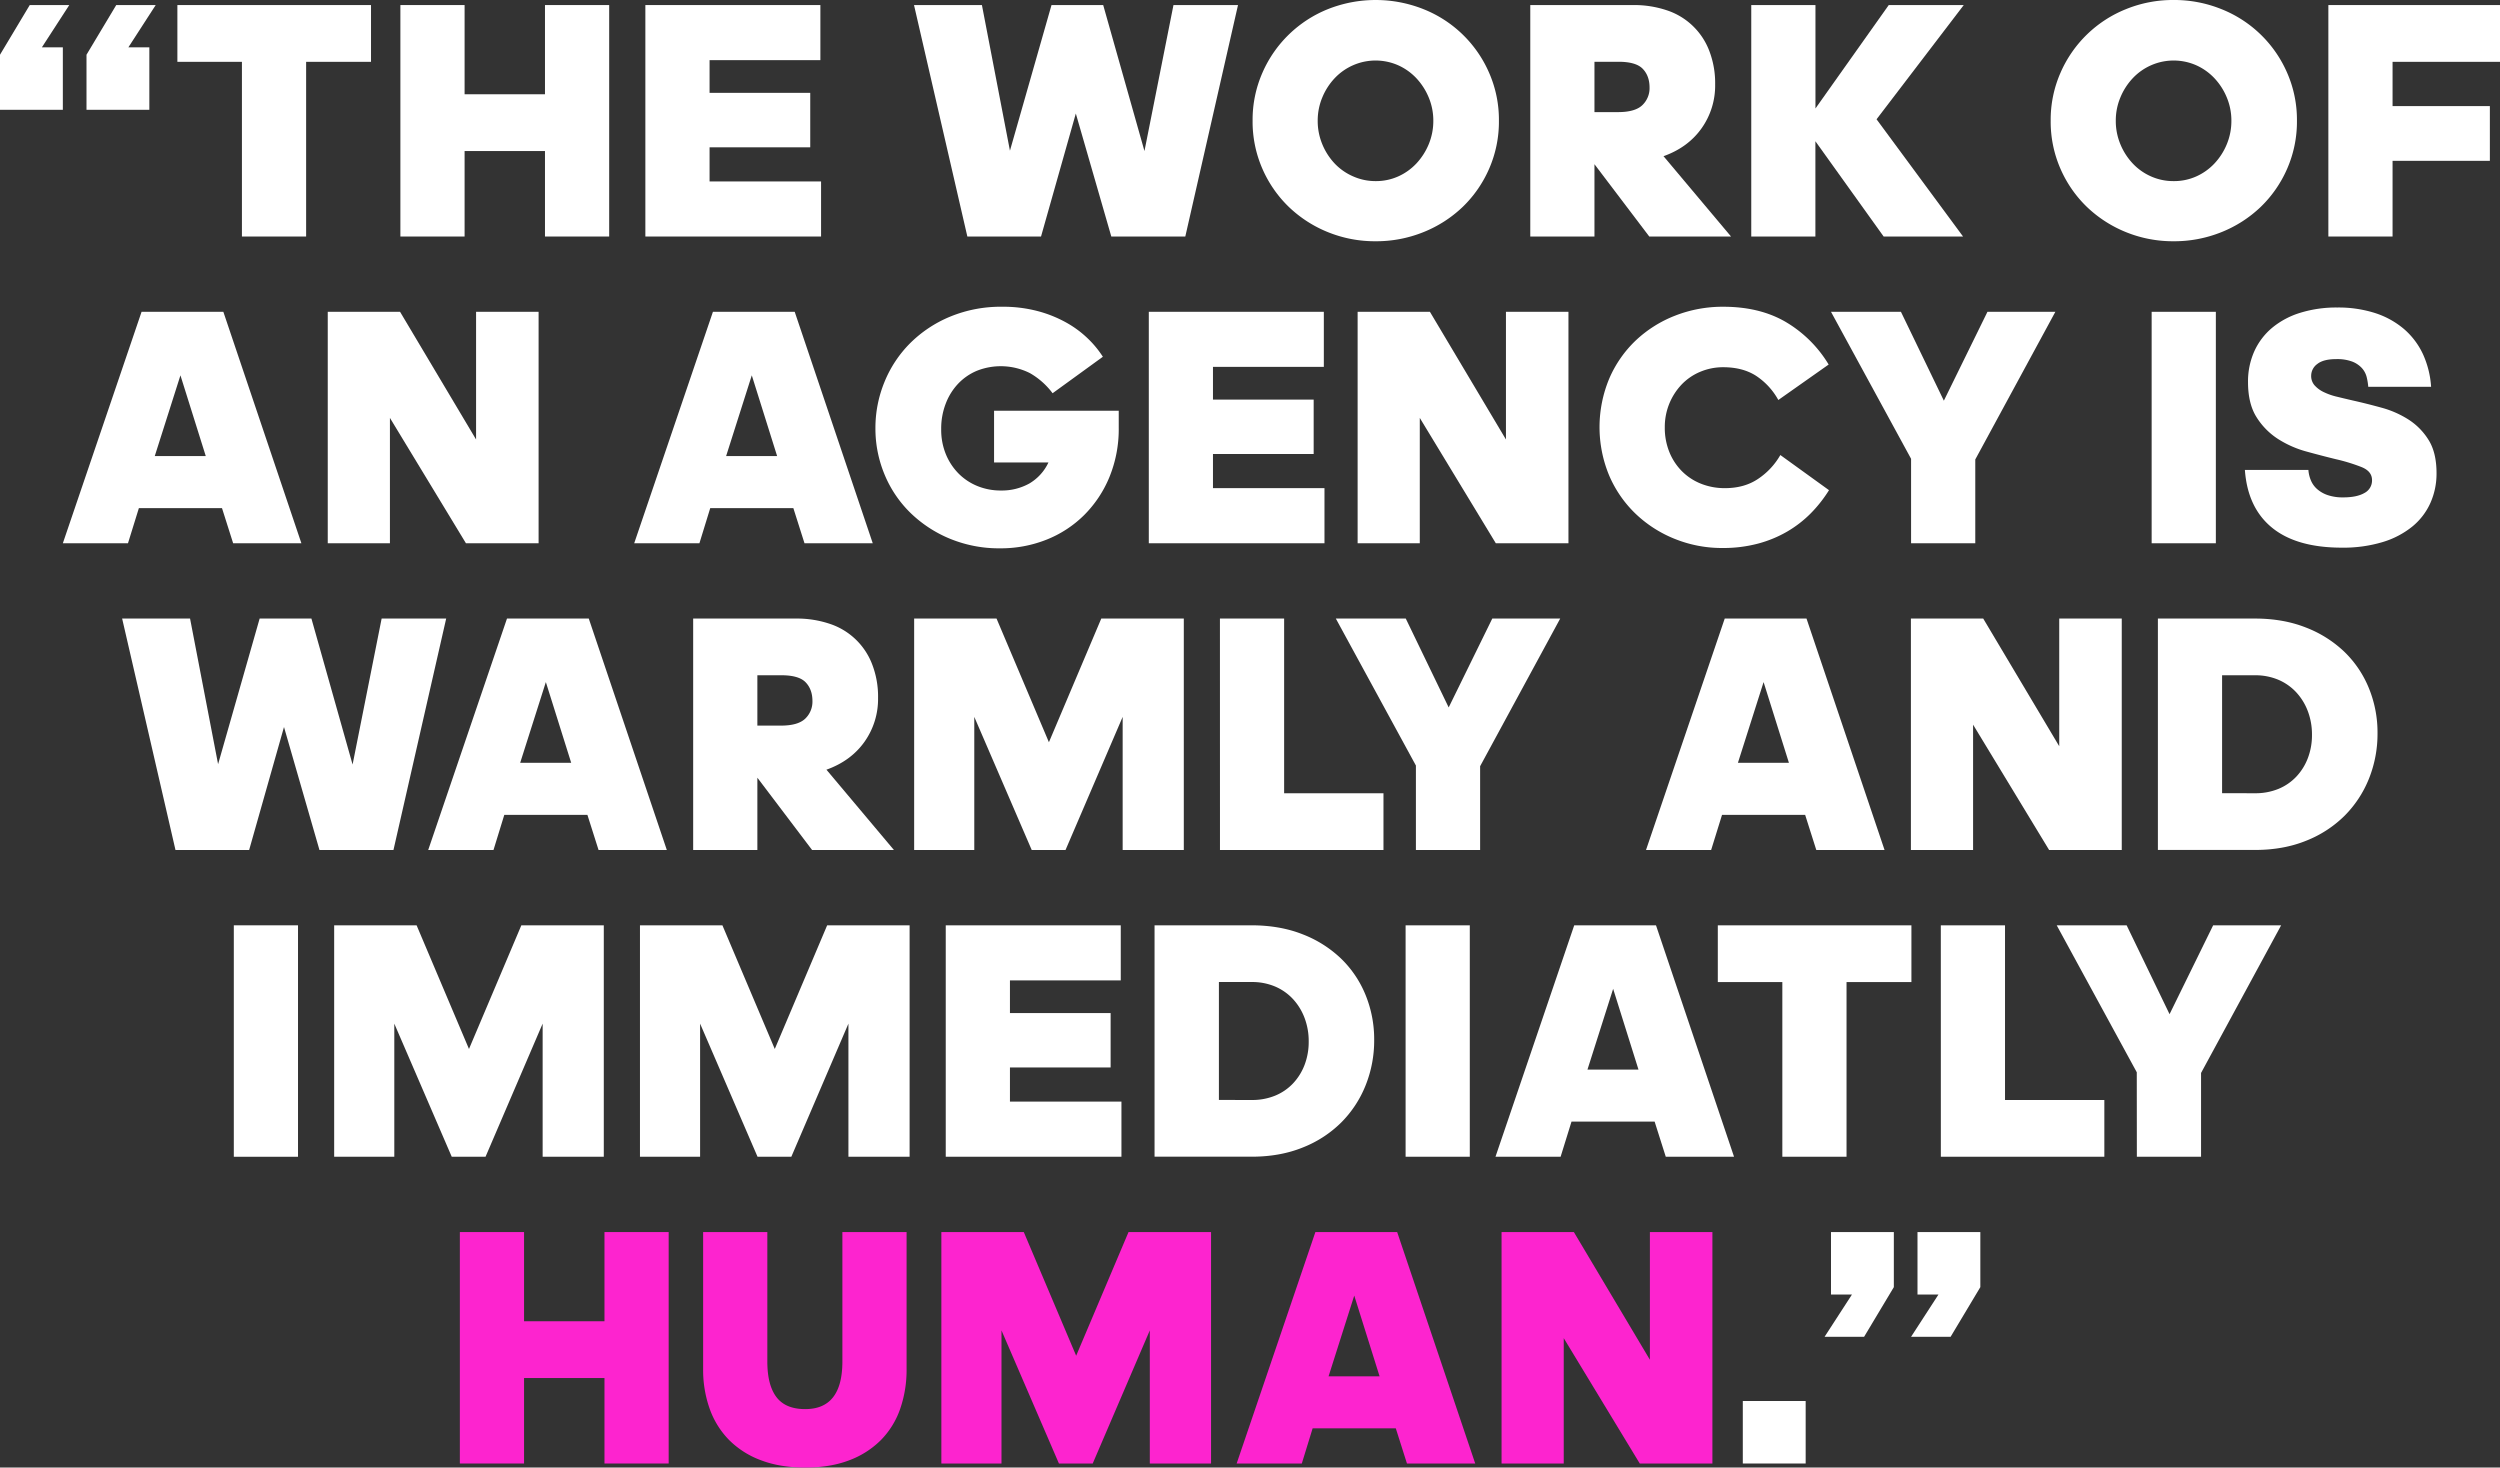 <svg id="Layer_1" data-name="Layer 1" xmlns="http://www.w3.org/2000/svg" viewBox="0 0 1605.56 942.5"><rect x="0" y="0" width="1605.56" height="942.5" fill="#333333" stroke="none"/><defs><style>.cls-1{fill:#fff;}.cls-2{fill:#fd24cf;}</style></defs><path class="cls-1" d="M0,70.52V35.15L19.1,3.25H44.49L26.91,30.38H40.36V70.52Zm55.55,0V35.15l19.1-31.9H100L82.46,30.38H95.91V70.52Z"/><path class="cls-1" d="M155.37,151.9V39.71H113.92V3.25H238.27V39.71H196.6V151.9Z"/><path class="cls-1" d="M350,97H298.37v54.9H257.14V3.25h41.23V60.54H350V3.25h41.23V151.9H350Z"/><path class="cls-1" d="M414.47,3.25h112.4V38.63H455.7v21h64.66V94.61H455.7v21.92h71.61V151.9H414.47Z"/><path class="cls-1" d="M690.92,72.91l-22.35,79H621.26L587,3.25h43.61l18,93.53L675.3,3.25h33.2L735,97,753.63,3.25h41.45L761.23,151.9H713.71Z"/><path class="cls-1" d="M883.4,154.94a80.16,80.16,0,0,1-30.6-5.86,78.9,78.9,0,0,1-25.06-16.17,76.54,76.54,0,0,1-17-24.52,75.57,75.57,0,0,1-6.29-30.92,75.12,75.12,0,0,1,6.29-30.71,77.24,77.24,0,0,1,42.1-40.9,83.09,83.09,0,0,1,61.3,0,76.89,76.89,0,0,1,42.21,40.9,75.12,75.12,0,0,1,6.29,30.71,75.57,75.57,0,0,1-6.29,30.92,76.51,76.51,0,0,1-17,24.52,78.68,78.68,0,0,1-25.18,16.17A80.92,80.92,0,0,1,883.4,154.94Zm0-38.63a34.85,34.85,0,0,0,14.54-3,36.43,36.43,0,0,0,11.72-8.35,40.94,40.94,0,0,0,7.92-12.37,39,39,0,0,0,2.93-15.08,38.47,38.47,0,0,0-2.93-14.87,40.89,40.89,0,0,0-7.92-12.36,36.62,36.62,0,0,0-11.72-8.36,36,36,0,0,0-29,0,36.21,36.21,0,0,0-11.83,8.36,40.51,40.51,0,0,0-7.92,12.36,38.47,38.47,0,0,0-2.93,14.87,39,39,0,0,0,2.93,15.08,40.56,40.56,0,0,0,7.92,12.37A36,36,0,0,0,869,113.27,35,35,0,0,0,883.4,116.31Z"/><path class="cls-1" d="M982.78,3.25H1049a65.94,65.94,0,0,1,21.16,3.26,43.76,43.76,0,0,1,27.45,25.82,57.61,57.61,0,0,1,3.9,21.92,47.38,47.38,0,0,1-8.68,28.1q-8.68,12.27-24.3,17.9h-.22l43.4,51.65h-52.51L1024,105.46V151.9H982.78ZM1039.2,72q10.85,0,15.52-4.44a15.07,15.07,0,0,0,4.66-11.4q0-7.37-4.34-11.93t-15.62-4.56H1024V72Z"/><path class="cls-1" d="M1124.7,3.25h41.23V69.66L1213,3.25h48.17l-56,73.35,55.55,75.3h-51l-43.83-61.19V151.9H1124.7Z"/><path class="cls-1" d="M1395.94,154.94a80.07,80.07,0,0,1-30.59-5.86,79,79,0,0,1-25.07-16.17,76.35,76.35,0,0,1-17-24.52A75.41,75.41,0,0,1,1317,77.47a75,75,0,0,1,6.29-30.71,77.16,77.16,0,0,1,42.1-40.9A79.88,79.88,0,0,1,1395.94,0a80.78,80.78,0,0,1,30.71,5.86,77,77,0,0,1,42.21,40.9,75.12,75.12,0,0,1,6.29,30.71,75.57,75.57,0,0,1-6.29,30.92,76.54,76.54,0,0,1-17,24.52,78.63,78.63,0,0,1-25.17,16.17A81,81,0,0,1,1395.94,154.94Zm0-38.63a34.82,34.82,0,0,0,14.54-3,36.33,36.33,0,0,0,11.72-8.35,40.56,40.56,0,0,0,7.92-12.37,39,39,0,0,0,2.93-15.08,38.47,38.47,0,0,0-2.93-14.87,40.51,40.51,0,0,0-7.92-12.36,36.51,36.51,0,0,0-11.72-8.36,36,36,0,0,0-29,0,36.17,36.17,0,0,0-11.82,8.36,40.51,40.51,0,0,0-7.92,12.36,38.29,38.29,0,0,0-2.93,14.87,38.79,38.79,0,0,0,2.93,15.08,40.56,40.56,0,0,0,7.92,12.37,36,36,0,0,0,11.82,8.35A35.08,35.08,0,0,0,1395.94,116.31Z"/><path class="cls-1" d="M1536.56,103.29V151.9h-41.23V3.25h110.23V39.71h-69V68.14h62.49v35.15Z"/><path class="cls-1" d="M142.57,326.33H89.19l-7,22.57H40.36L90.92,200.25h52.52L193.56,348.9H149.73Zm-26.69-85.28L99.39,292.91h32.76Z"/><path class="cls-1" d="M250.42,268.39V348.9H210.49V200.25h46.44l48.82,82v-82H345.9V348.9H299.24Z"/><path class="cls-1" d="M509.51,326.33H456.13l-6.95,22.57H407.3l50.56-148.65h52.52L560.5,348.9H516.67Zm-26.69-85.28-16.49,51.86h32.76Z"/><path class="cls-1" d="M642.31,352.15a82.78,82.78,0,0,1-32-6.07,80.22,80.22,0,0,1-25.38-16.49,73.68,73.68,0,0,1-16.71-24.52,76.62,76.62,0,0,1-6-30.17A77.52,77.52,0,0,1,568,245.39a75.51,75.51,0,0,1,16.38-24.85,79.31,79.31,0,0,1,25.72-17.14,85.09,85.09,0,0,1,33.52-6.4,86.73,86.73,0,0,1,22.9,2.82,79.38,79.38,0,0,1,18.33,7.38,66.43,66.43,0,0,1,13.89,10.31,64.45,64.45,0,0,1,9.55,11.61L676,252.55a47.68,47.68,0,0,0-14.54-12.91,41.63,41.63,0,0,0-34.07-1.52,35.52,35.52,0,0,0-12,8.25,38.43,38.43,0,0,0-8,12.8,44.42,44.42,0,0,0-2.93,16.38,41.42,41.42,0,0,0,3,16.17,38.19,38.19,0,0,0,8.24,12.48,36.33,36.33,0,0,0,12.15,8,39.42,39.42,0,0,0,15,2.82,36.37,36.37,0,0,0,18.12-4.45A30.75,30.75,0,0,0,673.34,297H638.41v-33.2h80.07v10.85a81.39,81.39,0,0,1-6,31.79,74.53,74.53,0,0,1-16.27,24.41A71.85,71.85,0,0,1,672,346.62,79.56,79.56,0,0,1,642.31,352.15Z"/><path class="cls-1" d="M737.79,200.25H850.2v35.38H779v21h64.67v34.94H779v21.92h71.61V348.9H737.79Z"/><path class="cls-1" d="M911.82,268.39V348.9H871.9V200.25h46.43l48.83,82v-82h40.14V348.9H960.65Z"/><path class="cls-1" d="M1106.25,351.94a80.92,80.92,0,0,1-30.7-5.86,78.52,78.52,0,0,1-25.17-16.17,74.86,74.86,0,0,1-16.93-24.52,81,81,0,0,1,.11-62.39,74.21,74.21,0,0,1,17.14-24.52A78,78,0,0,1,1076,202.64a83.62,83.62,0,0,1,30.71-5.64q23.43,0,40.14,9.77a79,79,0,0,1,27.56,27.34l-32.33,22.78a43.9,43.9,0,0,0-14.43-15.62q-8.58-5.43-20.94-5.43a37.64,37.64,0,0,0-14.76,2.93,35.38,35.38,0,0,0-11.93,8.14,39.5,39.5,0,0,0-10.85,27.56,41.3,41.3,0,0,0,2.93,15.84,37.18,37.18,0,0,0,8.13,12.37,36.1,36.1,0,0,0,12.26,8,40.82,40.82,0,0,0,15.3,2.82q12.59,0,21.48-6.08a45.59,45.59,0,0,0,14.11-15.19l31.25,22.57A85.41,85.41,0,0,1,1163,329.59a73.31,73.31,0,0,1-15.08,11.71,76.23,76.23,0,0,1-18.88,7.82A87.06,87.06,0,0,1,1106.25,351.94Z"/><path class="cls-1" d="M1227.34,294.65l-51.43-94.4h44.92l27.56,57.08,28-57.08H1320l-51.43,94.83V348.9h-41.23Z"/><path class="cls-1" d="M1381.84,348.9V200.25h41.23V348.9Z"/><path class="cls-1" d="M1504,351.72q-29.09,0-44.81-12.8t-17.47-37.11h40.79a21.37,21.37,0,0,0,1.52,6.51A15.21,15.21,0,0,0,1488,314a19.88,19.88,0,0,0,6.73,3.91,29.7,29.7,0,0,0,10.19,1.52q8.69,0,13.57-2.82a9,9,0,0,0,4.88-8.25q0-5.64-6.62-8.35a115,115,0,0,0-16.6-5.1q-8.89-2.17-18.77-4.89a66.5,66.5,0,0,1-18.23-8,45.06,45.06,0,0,1-13.89-14q-5.52-8.68-5.53-22.57a47.47,47.47,0,0,1,4-19.75,42.35,42.35,0,0,1,11.5-15.19,52.32,52.32,0,0,1,18.12-9.65,78.19,78.19,0,0,1,23.65-3.37,77.24,77.24,0,0,1,24.41,3.58,54.44,54.44,0,0,1,18.45,10.2A48,48,0,0,1,1556,227.27a59.47,59.47,0,0,1,5.31,21.16h-40.36a38,38,0,0,0-1-6.19,13.54,13.54,0,0,0-3-5.75,16.55,16.55,0,0,0-6.19-4.23,27.62,27.62,0,0,0-10.41-1.63c-5.5,0-9.55,1.06-12.15,3.15a9.37,9.37,0,0,0-3.91,7.49,9.05,9.05,0,0,0,2.17,6.18,18.57,18.57,0,0,0,5.86,4.34,40.43,40.43,0,0,0,8.57,3c3.26.8,6.76,1.63,10.53,2.5q8.67,1.95,18.11,4.55a62.92,62.92,0,0,1,17.26,7.6,41.52,41.52,0,0,1,12.91,13.13q5.1,8.13,5.1,21.37a46.14,46.14,0,0,1-3.91,19,41.39,41.39,0,0,1-11.61,15.19,55.63,55.63,0,0,1-19.09,10A87.21,87.21,0,0,1,1504,351.72Z"/><path class="cls-1" d="M182.39,466.91,160,545.9h-47.3L78.44,397.25h43.62l18,93.53,26.69-93.53H200L226.44,491l18.66-93.75h41.45L252.69,545.9H205.17Z"/><path class="cls-1" d="M377.25,523.33H323.87l-6.94,22.57H275L325.6,397.25h52.52L428.25,545.9H384.41Zm-26.69-85.28-16.49,51.86h32.77Z"/><path class="cls-1" d="M445.17,397.25h66.18a65.89,65.89,0,0,1,21.16,3.26A43.76,43.76,0,0,1,560,426.33a57.41,57.41,0,0,1,3.91,21.92,47.45,47.45,0,0,1-8.68,28.1q-8.69,12.27-24.3,17.9h-.22l43.4,51.65H521.55L486.4,499.46V545.9H445.17ZM501.59,466q10.84,0,15.52-4.44a15.1,15.1,0,0,0,4.66-11.4q0-7.36-4.34-11.93t-15.62-4.56H486.4V466Z"/><path class="cls-1" d="M625.71,460.4v85.5H587.09V397.25H640l33.64,79.43,33.63-79.43h53V545.9H721V460.4L684.3,545.9H662.6Z"/><path class="cls-1" d="M783.47,397.25H824.7V509.44h63.8V545.9h-105Z"/><path class="cls-1" d="M909.33,491.65l-51.43-94.4h44.92l27.56,57.08,28-57.08H1002l-51.43,94.83V545.9H909.33Z"/><path class="cls-1" d="M1159.31,523.33h-53.38l-7,22.57H1057.1l50.56-148.65h52.52l50.13,148.65h-43.84Zm-26.69-85.28-16.49,51.86h32.76Z"/><path class="cls-1" d="M1267.16,465.39V545.9h-39.93V397.25h46.44l48.82,82v-82h40.15V545.9H1316Z"/><path class="cls-1" d="M1385.85,397.25h62.28q18.22,0,32.77,5.76a74.55,74.55,0,0,1,24.74,15.62A68.29,68.29,0,0,1,1521.37,442a75.11,75.11,0,0,1,5.53,28.86,77.29,77.29,0,0,1-5.53,29.29A71.1,71.1,0,0,1,1505.64,524,73.21,73.21,0,0,1,1480.9,540q-14.54,5.87-32.77,5.86h-62.28Zm62.28,112.19a38.77,38.77,0,0,0,15.19-2.82,33,33,0,0,0,11.5-7.92,35.93,35.93,0,0,0,7.38-11.93,41.35,41.35,0,0,0,2.61-14.87,42.21,42.21,0,0,0-2.61-15,36.92,36.92,0,0,0-7.38-12.15,33.59,33.59,0,0,0-11.5-8.14,37.72,37.72,0,0,0-15.19-2.93h-21.05v75.73Z"/><path class="cls-1" d="M150.16,742.9V594.26h41.23V742.9Z"/><path class="cls-1" d="M253.23,657.4v85.5H214.61V594.26h52.94l33.64,79.42,33.63-79.42h52.95V742.9H348.5V657.4l-36.68,85.5h-21.7Z"/><path class="cls-1" d="M449.62,657.4v85.5H411V594.26h52.95l33.63,79.42,33.64-79.42h52.95V742.9H544.88V657.4l-36.67,85.5h-21.7Z"/><path class="cls-1" d="M607.38,594.26h112.4v35.37H648.61v21h64.66v34.93H648.61v21.92h71.61V742.9H607.38Z"/><path class="cls-1" d="M741.48,594.26h62.28q18.22,0,32.77,5.75a74.4,74.4,0,0,1,24.73,15.62A68.17,68.17,0,0,1,877,639a75.11,75.11,0,0,1,5.53,28.86A77.29,77.29,0,0,1,877,697.11,71,71,0,0,1,861.26,721,73.07,73.07,0,0,1,836.53,737q-14.55,5.87-32.77,5.86H741.48Zm62.28,112.18A38.8,38.8,0,0,0,819,703.62a33,33,0,0,0,11.5-7.92,36.09,36.09,0,0,0,7.38-11.93,41.34,41.34,0,0,0,2.6-14.87,42.21,42.21,0,0,0-2.6-15,37.09,37.09,0,0,0-7.38-12.15,33.59,33.59,0,0,0-11.5-8.14,37.76,37.76,0,0,0-15.19-2.93h-21v75.73Z"/><path class="cls-1" d="M902.71,742.9V594.26h41.23V742.9Z"/><path class="cls-1" d="M1062.64,720.33h-53.38l-7,22.57H960.43L1011,594.26h52.52l50.12,148.64H1069.8ZM1036,635.05l-16.49,51.86h32.76Z"/><path class="cls-1" d="M1144.66,742.9V630.71h-41.44V594.26h124.34v36.45h-41.67V742.9Z"/><path class="cls-1" d="M1246.44,594.26h41.23V706.44h63.79V742.9h-105Z"/><path class="cls-1" d="M1372.29,688.65l-51.42-94.39h44.91l27.56,57.07,28-57.07H1465l-51.43,94.82V742.9h-41.23Z"/><path class="cls-2" d="M388.21,885H336.56v54.9H295.33V791.26h41.23v57.28h51.65V791.26h41.23V939.9H388.21Z"/><path class="cls-2" d="M517.11,942.5q-16.07,0-28.32-4.66a56.61,56.61,0,0,1-20.51-13,54.56,54.56,0,0,1-12.48-20,74.55,74.55,0,0,1-4.23-25.71V791.26H492.8v83.11q0,15.18,5.86,22.89t18.45,7.7Q541,905,541,874.37V791.26h41.23v87.88a76.27,76.27,0,0,1-4.13,25.71,53.41,53.41,0,0,1-12.37,20,56.79,56.79,0,0,1-20.39,13Q533.16,942.51,517.11,942.5Z"/><path class="cls-2" d="M643.18,854.4v85.5H604.56V791.26H657.5l33.64,79.42,33.63-79.42h53V939.9H738.44V854.4l-36.67,85.5h-21.7Z"/><path class="cls-2" d="M896.42,917.33H843l-6.95,22.57H794.21l50.56-148.64h52.52L947.42,939.9H903.58Zm-26.69-85.28-16.49,51.86H886Z"/><path class="cls-2" d="M1004.27,859.39V939.9H964.34V791.26h46.44l48.82,82v-82h40.15V939.9h-46.66Z"/><path class="cls-1" d="M1119.27,939.9V899.76h40.37V939.9Z"/><path class="cls-1" d="M1216.27,791.26v35.37l-19.1,31.89h-25.38l17.57-27.12h-13.45V791.26Zm55.55,0v35.37l-19.09,31.89h-25.39l17.58-27.12h-13.46V791.26Z"/></svg>